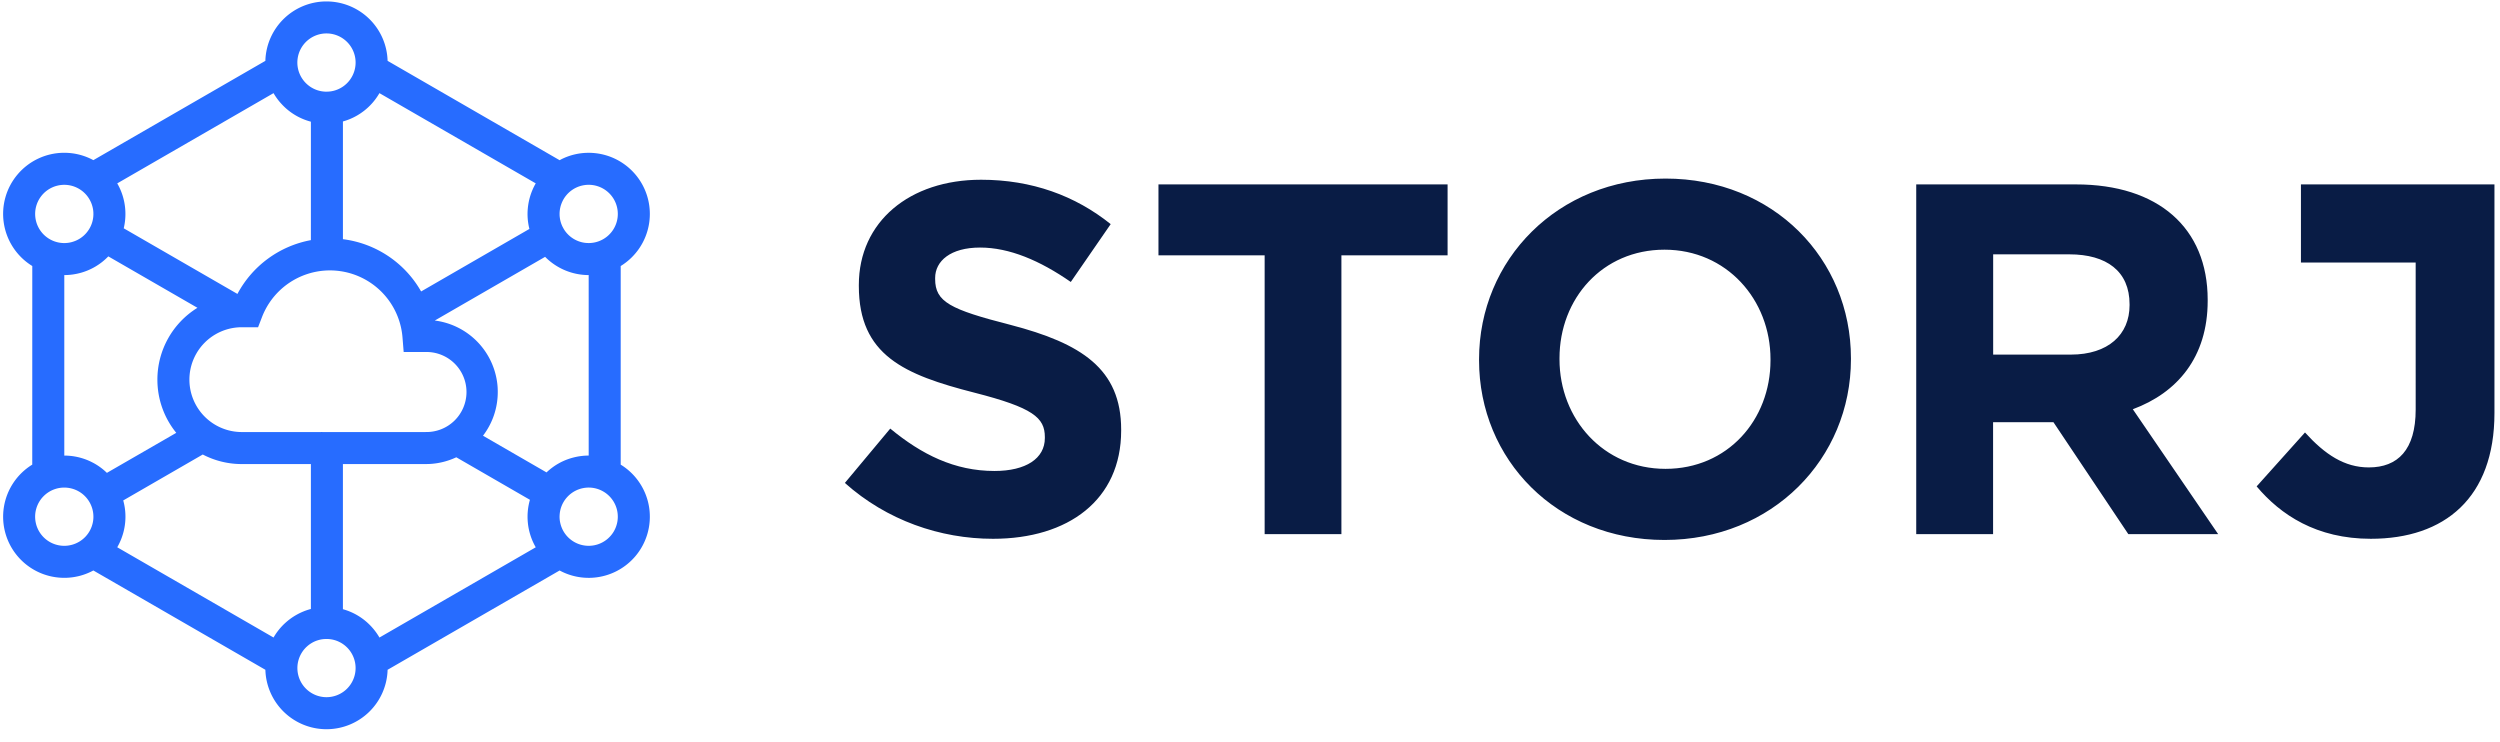 <svg width="182" height="54" xmlns="http://www.w3.org/2000/svg"><g fill="none" fill-rule="evenodd"><path d="M23.768 53.087a4.45 4.45 0 0 1-4.448-4.326L6.795 41.53l-.119.063a4.424 4.424 0 0 1-1.928.473H4.68a4.45 4.45 0 0 1-2.332-8.241l.002-14.46-.083-.052a4.45 4.45 0 0 1 2.345-8.19h.068c.718 0 1.445.172 2.117.536L19.32 4.43l.002-.09A4.45 4.45 0 0 1 23.695.105h.073a4.45 4.45 0 0 1 4.449 4.325l12.524 7.233.12-.066a4.424 4.424 0 0 1 1.928-.472h.068a4.45 4.45 0 0 1 2.33 8.242v14.46l.084.051a4.45 4.45 0 0 1-2.345 8.189h-.069a4.427 4.427 0 0 1-2.117-.536l-12.524 7.23-.002.09a4.45 4.45 0 0 1-4.372 4.235l-.074.001Zm0-46.413.167-.007a2.13 2.13 0 0 0 .052-.004l-.052.004c.053-.004.105-.01.156-.018l-.104.014c.056-.006.111-.014.166-.024l-.062.01c.058-.008.115-.02.171-.033l-.11.023c.054-.01.107-.021.159-.035l-.049.012a2.11 2.11 0 0 0 .146-.04l-.097.028c.054-.014.107-.03.16-.049l-.063.02a2.109 2.109 0 0 0 .481-.22l-.059.034a2.12 2.12 0 0 0 .13-.081l-.07.046c.041-.026.083-.054.123-.083l-.054.037c.041-.028.081-.057.12-.088l-.066.05c.043-.03.085-.064.126-.098l-.06.048a2.13 2.13 0 0 0 .121-.103l-.06.055c.037-.032.073-.066.109-.1l-.049.045a2.131 2.131 0 0 0 .3-.34l-.028.038a2.12 2.12 0 1 0-3.47-.088l-.05-.08c.025.041.052.083.08.123l-.03-.043.08.113-.05-.07a2.13 2.13 0 0 0 .304.347l-.048-.046c.037.036.075.07.115.104l-.067-.058c.036.033.073.065.111.095l-.044-.037c.041.035.084.069.129.1l-.085-.063c.038.031.078.06.118.088l-.033-.024c.037.027.076.053.116.078l-.083-.054c.046.032.093.061.141.09l-.058-.036a2.115 2.115 0 0 0 .276.145l-.082-.038c.038.019.077.036.116.053l-.034-.015c.047.02.094.039.142.056l-.108-.041c.056.023.114.044.172.062l-.064-.021c.051.018.104.034.157.048l-.093-.027c.048.015.096.028.145.04l-.052-.013c.054.014.108.027.164.037l-.112-.024c.056.013.113.025.17.033l-.058-.01c.053.01.108.018.163.024l-.105-.014c.106.017.214.025.323.025Zm6.89 14.544 7.883-4.552a4.415 4.415 0 0 1-.117-1.496l-.005.068a4.464 4.464 0 0 1 .577-1.879l.006-.01L27.623 6.78a4.447 4.447 0 0 1-1.59 1.607 4.426 4.426 0 0 1-1.068.455v8.571a7.638 7.638 0 0 1 5.692 3.805Zm-13.373.18a7.635 7.635 0 0 1 5.347-3.916l.001-8.623-.03-.008a4.415 4.415 0 0 1-1.89-1.06 4.445 4.445 0 0 1-.16-.16l-.13-.141a4.47 4.47 0 0 1-.51-.71l.092.15a4.45 4.45 0 0 1-.077-.125l-.014-.025-11.379 6.57a4.419 4.419 0 0 1 .503 1.32 4.48 4.48 0 0 1-.024 1.923l-.007.027Zm26.631-3.988a2.12 2.12 0 1 0-2.96-2.775l.047-.088c-.033.059-.062.12-.09.18l.044-.092c-.021.043-.04.086-.059.13l.016-.037a2.13 2.13 0 0 0-.057.144l.041-.108c-.022.055-.043.11-.06.166l.02-.058c-.017.045-.03.09-.044.137l.023-.079c-.019.06-.035.12-.049.18l.026-.101-.036.15.01-.048c-.01.042-.018.085-.024.128l.014-.08a2.126 2.126 0 0 0-.04.474l-.001-.07c0 .048.001.096.004.144l-.004-.074c.002.052.005.104.01.155l-.006-.081c.003.056.01.112.017.169l-.01-.088c.005.054.012.107.022.16l-.012-.072c.007.05.016.099.027.148l-.015-.076c.01.059.023.117.039.176l-.024-.1c.011.053.025.105.04.157l-.016-.057c.013.049.028.098.045.146l-.029-.089c.016.053.034.105.054.156l-.025-.067c.02.057.043.114.068.17l-.043-.103c.019.05.04.1.063.148l.08.15a2.146 2.146 0 0 0 .128.197l-.042-.058c.033.048.068.094.104.139l-.062-.081c.03.041.062.082.095.12l-.033-.039c.035.042.07.083.107.122l-.074-.082c.04.045.08.088.121.13l-.047-.048c.036.037.073.074.111.109l-.064-.061c.041.04.083.078.126.115l-.062-.054c.04.035.08.069.12.101l-.058-.047c.042.034.084.068.128.099l-.07-.052c.038.03.077.058.116.085l-.046-.033c.045.032.091.063.139.091l-.093-.058c.041.027.083.054.126.079l-.033-.02a2.126 2.126 0 0 0 .562.237l-.068-.02c.055.017.11.031.167.043l-.1-.023c.05.013.1.024.15.033l-.05-.01c.048.01.097.019.146.026l-.096-.016c.057.01.114.02.172.025l-.076-.01a2.11 2.11 0 0 0 1.35-.264Zm-39.274.284h.102c.026 0 .051-.002.076-.004l-.076.004c.05-.002.102-.005.152-.01l-.076.006c.05-.003.1-.008.15-.015l-.074.009c.056-.006.112-.014.167-.024l-.092.015c.052-.007.104-.016.155-.027l-.063.012c.05-.01.1-.02.15-.034l-.087.022c.053-.012.106-.025.158-.04l-.071.018a2.128 2.128 0 0 0 .572-.241l-.051.03c.047-.028.093-.056.139-.087l-.088.057a2.11 2.11 0 0 0 .125-.083l-.037.026c.038-.026.076-.054.113-.083l-.076.057c.05-.035.098-.073.145-.113l-.07.056c.04-.03.078-.062.115-.095l-.045.039a2.11 2.11 0 0 0 .12-.11l-.075.07c.04-.036.08-.074.118-.115l-.043.044c.04-.04.079-.082.116-.125l-.073.081c.037-.038.072-.079.106-.12l-.033.039c.029-.034.057-.069.083-.104l-.05.064c.062-.076.12-.158.172-.244l.02-.034a2.145 2.145 0 0 0 .099-.194l-.02.043c.023-.048.044-.097.063-.146l-.043.103c.025-.056.048-.114.068-.171l-.025.068c.02-.052.038-.105.054-.157l-.03.089c.018-.048.033-.097.046-.146l-.016.057a2.11 2.11 0 0 0 .04-.157l-.024.1c.015-.058.029-.117.039-.176l-.015.076c.01-.05.02-.099.027-.149l-.012.073c.01-.053.017-.106.022-.16l-.01.087a2.11 2.11 0 0 0 .017-.168l-.007.082a2.11 2.11 0 0 0 .01-.154l-.003.072c.004-.057.005-.114.004-.17l-.001.098c.001-.053 0-.106-.002-.158l.003.06a2.117 2.117 0 0 0-.04-.376l-.015-.062.014.062a2.124 2.124 0 0 0-.036-.153l.022.09a2.133 2.133 0 0 0-.033-.126l.01.036a2.129 2.129 0 0 0-.044-.14l.034.104a2.13 2.13 0 0 0-.07-.2l.036.095a2.136 2.136 0 0 0-.063-.159l.026.064a2.12 2.12 0 1 0-2 2.923Zm3.14 16.73 5.05-2.914a6.12 6.12 0 0 1-1.373-3.872 6.142 6.142 0 0 1 2.915-5.23l-6.489-3.744a4.416 4.416 0 0 1-2.078 1.216 4.479 4.479 0 0 1-1.127.146l.144-.002-.074.002h-.069v13.14a4.47 4.47 0 0 1 1.902.427l.196.098c.363.194.702.44 1.003.733Zm32.007-.03.006-.01a4.415 4.415 0 0 1 1.935-1.073 4.475 4.475 0 0 1 1.126-.146l-.143.003.074-.002h.07l-.001-13.14a4.47 4.47 0 0 1-3.16-1.316l-.012-.012-8.032 4.637a5.246 5.246 0 0 1 4.577 4.888l.008.229v.086c0 1.197-.4 2.3-1.075 3.183l4.627 2.672Zm-16.328-2.942h7.532a2.914 2.914 0 1 0 0-5.827h-1.606l-.086-1.073a5.299 5.299 0 0 0-10.225-1.475l-.288.746h-1.184a3.815 3.815 0 0 0 0 7.63h5.736l.038-.001.025-.001.058.001Zm-3.547 14.96.017-.03a4.45 4.45 0 0 1 .802-1l-.047.045a4.472 4.472 0 0 1 1.947-1.094V33.784h-5.029a6.119 6.119 0 0 1-2.843-.696l-5.79 3.344.005.017a4.416 4.416 0 0 1-.01 2.369 4.486 4.486 0 0 1-.158.463l.008-.02c-.08.2-.173.394-.281.58l.073-.13a4.45 4.45 0 0 1-.067.12l-.006.01 11.379 6.57Zm7.709 0 11.379-6.57a4.45 4.45 0 0 1-.569-1.731l-.005-.056a4.463 4.463 0 0 1 .149-1.663l.002-.006-5.361-3.096a5.218 5.218 0 0 1-2.009.49l-.216.003-6.029.001V44.35a4.415 4.415 0 0 1 1.975 1.165 4.472 4.472 0 0 1 .684.897l-.087-.144c.026.042.052.084.076.126l.011.018ZM5.74 39.451a2.11 2.11 0 0 0 .847-.909l-.048.093c.025-.047.049-.094.07-.142l-.022.049a2.14 2.14 0 0 0 .058-.132l-.036.083c.025-.054.047-.109.067-.165l-.03.082c.02-.049.037-.099.053-.15l-.023.068c.017-.049.033-.099.047-.15l-.024.083c.016-.05.03-.1.042-.151l-.018.069c.014-.05.026-.1.036-.15l-.018.08c.032-.13.05-.262.057-.395l.001-.05-.001.05c.002-.053.003-.106.001-.158v.108c.002-.06 0-.12-.003-.18l.003.072a2.11 2.11 0 0 0-.01-.156l.007.085a2.108 2.108 0 0 0-.017-.167l.01.082a2.109 2.109 0 0 0-.022-.158l.012.076a2.103 2.103 0 0 0-.025-.141l.013.065a2.109 2.109 0 0 0-.038-.17l.025.105a2.103 2.103 0 0 0-.041-.163l.016.058a2.113 2.113 0 0 0-.045-.147l.029.09a2.109 2.109 0 0 0-.057-.167l.028.077c-.043-.126-.1-.25-.168-.37l.023.042a2.16 2.16 0 0 0-.213-.318l.064.084a2.117 2.117 0 0 0-.099-.125l.035.041a2.116 2.116 0 0 0-.108-.123l.073.082a2.106 2.106 0 0 0-.116-.125l.043.043a2.11 2.11 0 0 0-.118-.115l.075.072a2.102 2.102 0 0 0-.12-.112l.045.04a2.108 2.108 0 0 0-.114-.096l.069.056a2.105 2.105 0 0 0-.141-.11l.072.054a2.109 2.109 0 0 0-.112-.082l.04.028a2.111 2.111 0 0 0-.129-.084l.089.056a2.111 2.111 0 0 0-.136-.085l.047.029a2.118 2.118 0 0 0-.13-.074l.083.045a2.115 2.115 0 0 0-.187-.096l.104.051a2.126 2.126 0 0 0-.288-.123l.054.02a2.131 2.131 0 0 0-.136-.046l.082.026a2.124 2.124 0 0 0-.153-.046l.071.02a2.132 2.132 0 0 0-.138-.036l.067.016a2.13 2.13 0 0 0-.171-.037l.104.021a2.13 2.13 0 0 0-.156-.029l.052.008a2.137 2.137 0 0 0-.155-.021l.103.013a2.12 2.12 0 1 0 .748 3.932Zm38.952-.776a2.12 2.12 0 0 0-1.98-3.175l.11-.004a2.122 2.122 0 0 0-.172.01l.062-.006a2.14 2.14 0 0 0-.166.018l.104-.012a2.128 2.128 0 0 0-.158.022l.054-.01c-.05.008-.1.017-.15.028l.096-.018c-.058.01-.116.022-.173.037l.077-.019c-.044.01-.087.021-.13.033l.053-.014a2.13 2.13 0 0 0-.436.167l.102-.048c-.064.028-.127.06-.188.095l.086-.047a2.113 2.113 0 0 0-.125.07l.04-.023c-.042.024-.083.05-.123.077l.083-.054a2.11 2.11 0 0 0-.141.094l.058-.04a2.107 2.107 0 0 0-.138.1l.08-.06c-.043.03-.084.063-.125.097l.045-.037c-.037.03-.074.061-.11.094l.065-.057a2.109 2.109 0 0 0-.126.115l.061-.058c-.037.034-.073.07-.108.106l.047-.048a2.113 2.113 0 0 0-.12.13l.073-.082c-.037.04-.073.08-.108.123l.035-.041a2.133 2.133 0 0 0-.394.687l.029-.076c-.022.054-.04.11-.057.165l.028-.089a2.105 2.105 0 0 0-.045.147l.017-.058a2.11 2.11 0 0 0-.041.163l.024-.105a2.102 2.102 0 0 0-.037.17l.013-.065c-.01.046-.019.093-.025.14l.012-.075c-.01.053-.017.106-.022.159l.01-.084a2.11 2.11 0 0 0-.017.168l.007-.084a2.11 2.11 0 0 0-.01.157l.003-.073a2.111 2.111 0 0 0-.004.155v-.082a2.123 2.123 0 0 0 .04.473l-.012-.075c.007.043.015.086.025.128l-.012-.053c.01.05.022.1.035.148l-.023-.095c.014.063.031.126.051.188l-.028-.093c.014.05.029.097.046.145l-.018-.052c.017.052.036.103.057.154l-.04-.102c.019.05.038.1.06.148l-.02-.046a2.12 2.12 0 0 0 3.794.25Zm-20.924 12.08a2.12 2.12 0 0 0 1.777-3.275l.045.072a2.128 2.128 0 0 0-.388-.478l.035.034a2.132 2.132 0 0 0-.088-.08l.053.046a2.12 2.12 0 0 0-.14-.118l.087.072a2.13 2.13 0 0 0-.12-.096l.033.024c-.04-.03-.08-.06-.122-.087l.088.063a2.124 2.124 0 0 0-.138-.095l.05.032a2.113 2.113 0 0 0-.15-.091l.1.06a2.117 2.117 0 0 0-.134-.078l.033.018a2.11 2.11 0 0 0-.17-.084l.137.066a2.109 2.109 0 0 0-.193-.09l.056.024a2.108 2.108 0 0 0-.149-.059l.093.035a2.103 2.103 0 0 0-.155-.055l.062.02a2.11 2.11 0 0 0-.153-.047l.091.027a2.103 2.103 0 0 0-.162-.044l.07.017a2.113 2.113 0 0 0-.144-.033l.074.016a2.11 2.11 0 0 0-.158-.03l.084.014a2.122 2.122 0 0 0-.185-.027l.101.013a2.136 2.136 0 0 0-.32-.024l-.166.006a2.13 2.13 0 0 0-.053.005l.053-.005c-.052.004-.103.01-.153.018l.1-.013a2.117 2.117 0 0 0-.181.026l.08-.013a2.117 2.117 0 0 0-.157.03l.077-.017c-.051.01-.102.022-.152.035l.075-.018a2.11 2.11 0 0 0-.16.043l.085-.025c-.05.014-.1.03-.15.047l.065-.022a2.108 2.108 0 0 0-.144.051l.079-.03a2.108 2.108 0 0 0-.42.202l.101-.059a2.12 2.12 0 0 0-.156.095l.056-.036a2.115 2.115 0 0 0-.13.087l.074-.05c-.044.029-.086.06-.128.092l.055-.042a2.12 2.12 0 0 0-.128.101l.073-.06a2.13 2.13 0 0 0-.128.11l.055-.05-.09.082.035-.033a2.132 2.132 0 0 0-.303.346l.053-.071a2.12 2.12 0 0 0 1.684 3.406Z" fill="#276CFF" fill-rule="nonzero"/><path d="M121.248 13c7.86 0 13.5 5.85 13.5 13.082v.073c0 7.231-5.713 13.154-13.573 13.154s-13.5-5.85-13.5-13.082v-.072c0-7.232 5.713-13.155 13.573-13.155Zm-49.83.085c3.703 0 6.862 1.162 9.44 3.231l-2.905 4.211c-2.25-1.56-4.465-2.505-6.607-2.505-2.143 0-3.268.98-3.268 2.215v.073c0 1.67 1.09 2.214 5.482 3.34 5.156 1.343 8.06 3.195 8.06 7.624v.072c0 5.047-3.848 7.878-9.33 7.878-3.849 0-7.734-1.343-10.784-4.066l3.304-3.957c2.288 1.888 4.684 3.086 7.588 3.086 2.288 0 3.667-.908 3.667-2.396v-.073c0-1.416-.871-2.142-5.119-3.23-5.12-1.308-8.423-2.724-8.423-7.77v-.073c0-4.61 3.703-7.66 8.895-7.66Zm110.178.34v16.642c0 6.178-3.63 9.157-9.002 9.157-3.956 0-6.57-1.744-8.311-3.815l3.52-3.925c1.452 1.6 2.868 2.544 4.646 2.544 2.105 0 3.412-1.272 3.412-4.215V19.11h-8.353v-5.686h14.088Zm-76.212 0v5.164h-7.73v20.296h-5.588V18.589h-7.73v-5.165h21.048Zm45.743 0c5.995 0 9.592 3.164 9.592 8.401v.073c0 4.11-2.216 6.693-5.45 7.893l6.213 9.093h-6.54l-5.45-8.147h-4.396v8.147h-5.595v-25.46h11.626Zm-29.952 4.752c-4.514 0-7.644 3.554-7.644 7.905v.073c0 4.351 3.203 7.977 7.717 7.977 4.514 0 7.644-3.553 7.644-7.905v-.072c0-4.352-3.203-7.978-7.717-7.978Zm29.472.34h-5.545v7.298h5.654c2.718 0 4.276-1.452 4.276-3.595v-.072c0-2.397-1.667-3.632-4.385-3.632Z" fill="#091C45"/></g></svg>